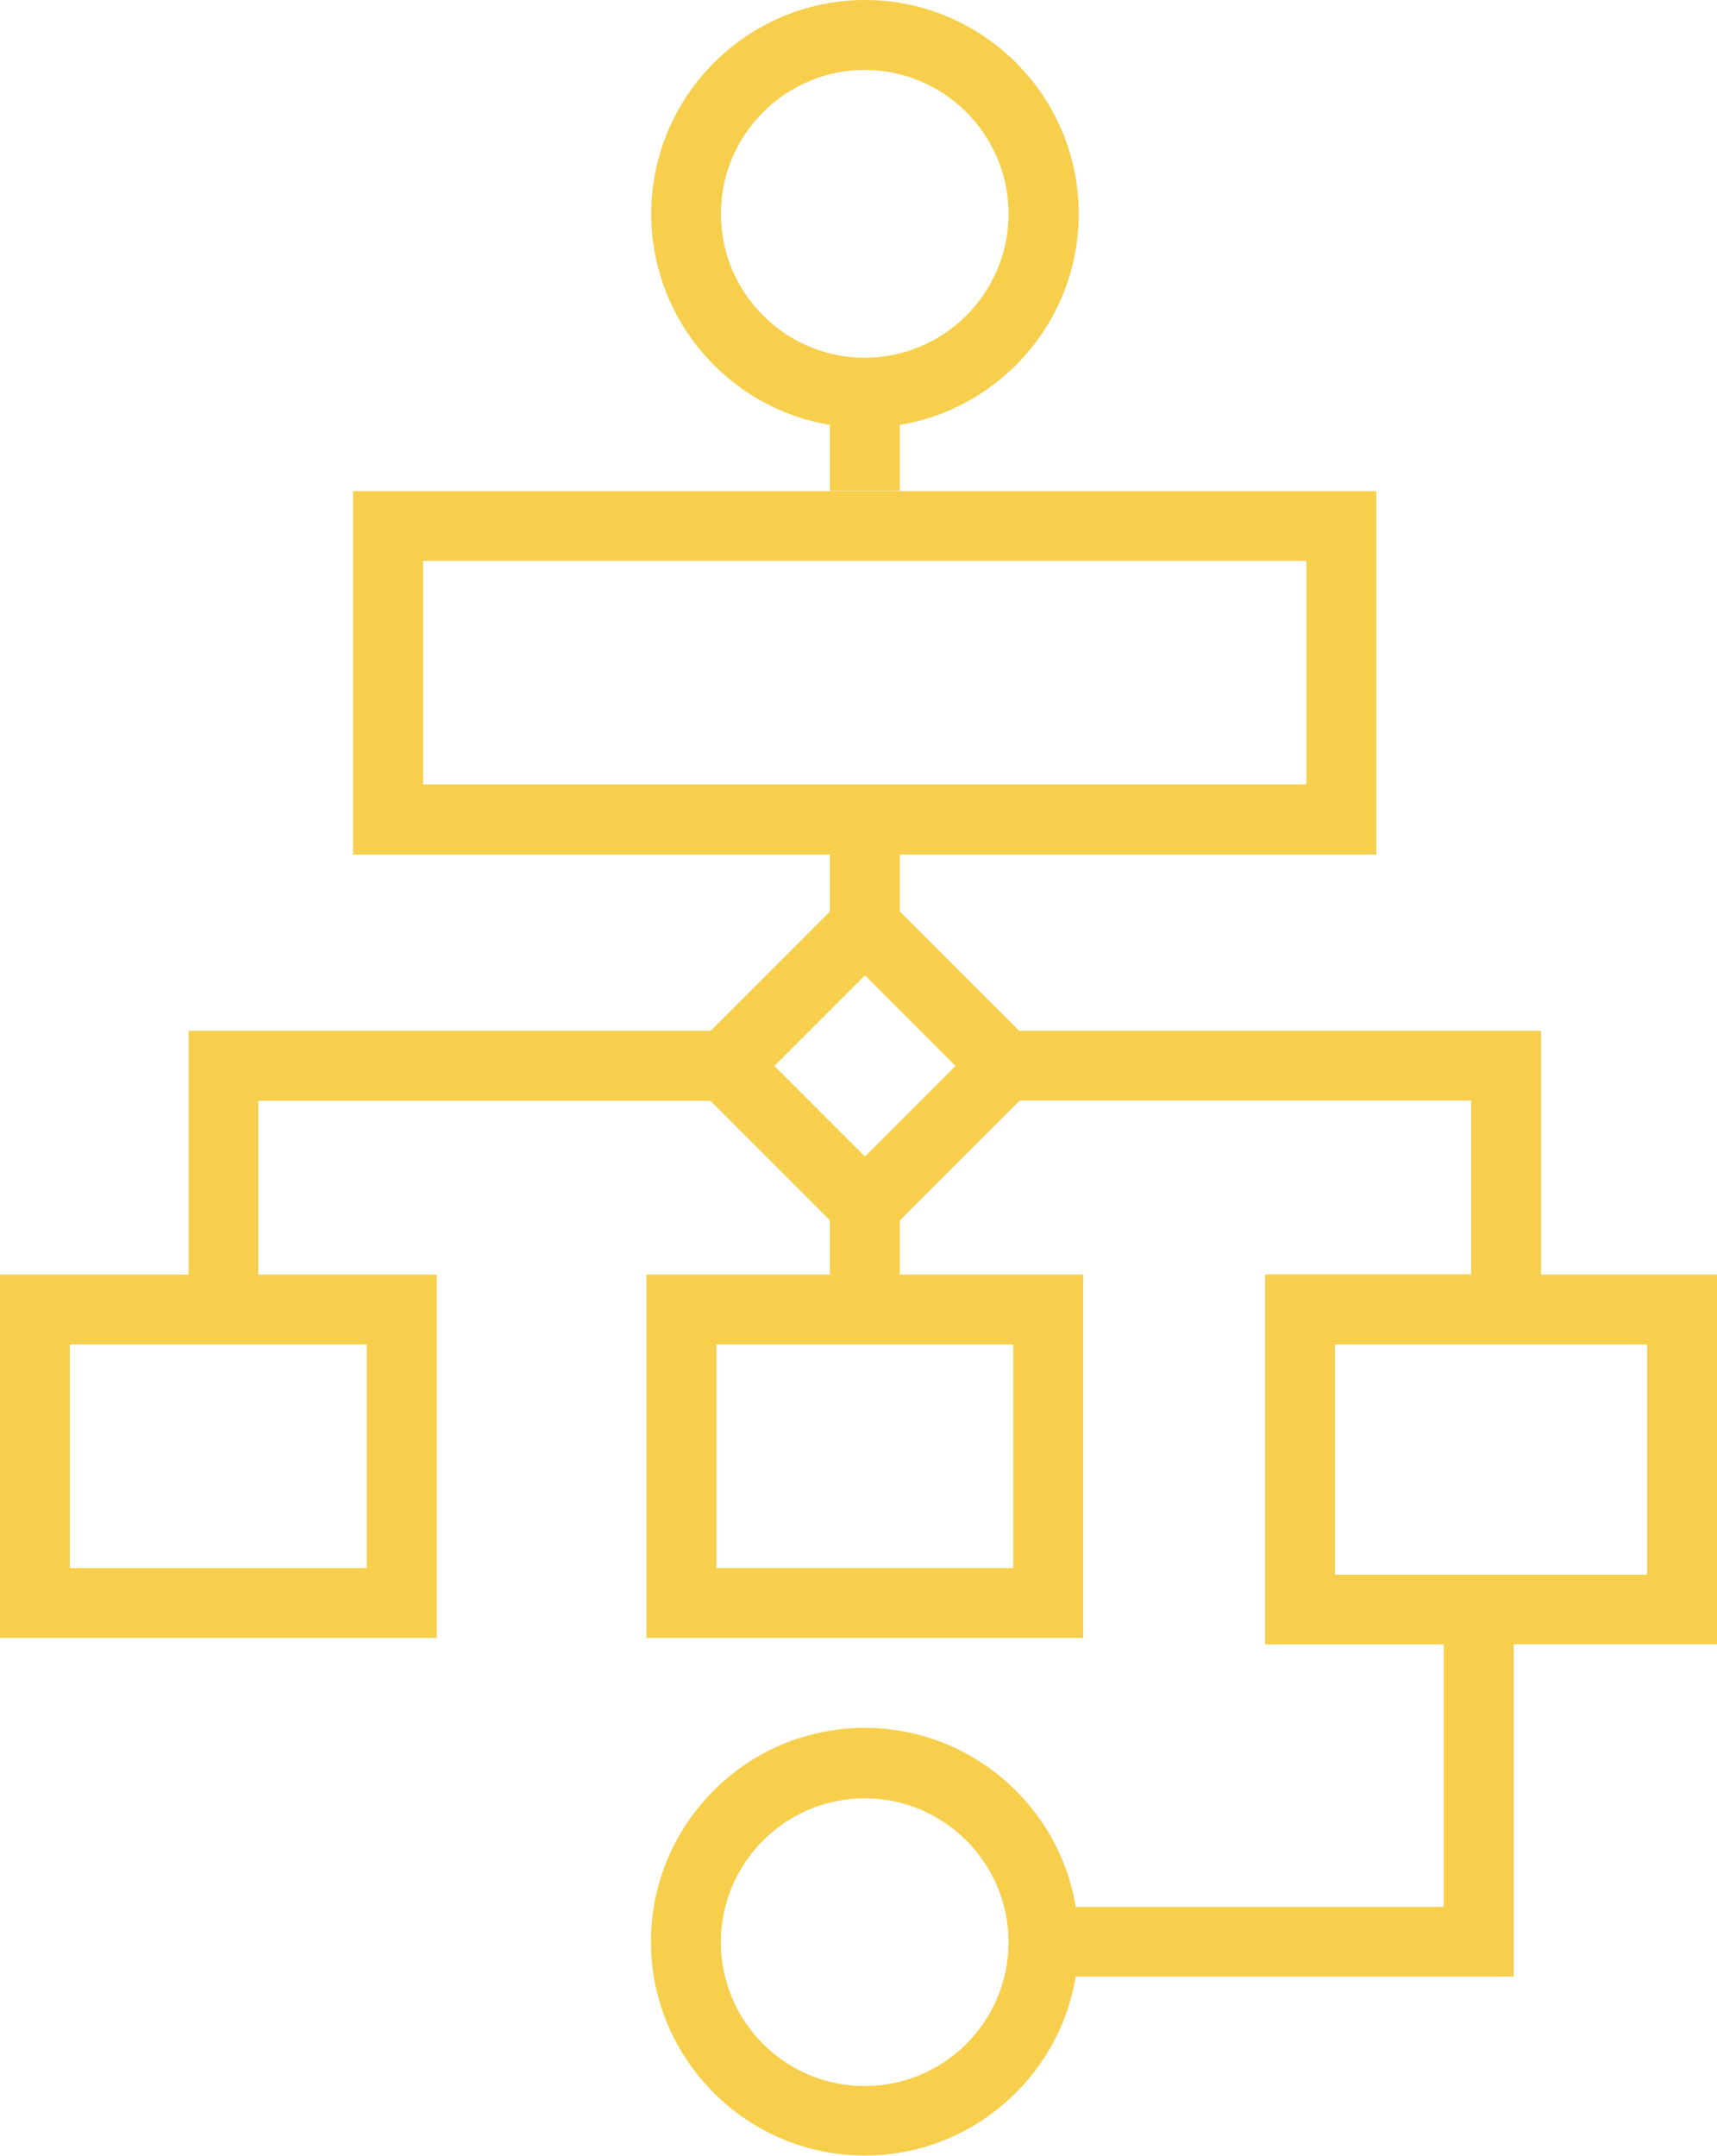 <?xml version="1.0" encoding="UTF-8"?><svg xmlns="http://www.w3.org/2000/svg" viewBox="0 0 69 86.61"><defs><style>.d{fill:#f7cf4c;}</style></defs><g id="a"/><g id="b"><g id="c"><g><rect class="d" x="33.35" y="16.68" width="2.81" height="3.04"/><path class="d" d="M69,51.2h-7.07v-9.79h-21.59c.11,.45,.18,.92,.18,1.4s-.07,.95-.18,1.4h18.78v6.98h-8.28v14.87h7.18v10.54h-14.79c-.67-4.07-4.22-7.19-8.48-7.19-4.74,0-8.59,3.86-8.59,8.59s3.86,8.59,8.59,8.59c4.26,0,7.81-3.12,8.48-7.19h17.6v-13.35h8.17v-14.87Zm-34.25,32.6c-3.19,0-5.78-2.59-5.78-5.78s2.6-5.78,5.78-5.78,5.78,2.59,5.78,5.78-2.6,5.78-5.78,5.78Zm31.44-20.54h-12.54v-9.25h12.54v9.25Z"/><path class="d" d="M29.17,41.41H7.58v9.79H0v14.6H17.55v-14.6h-7.17v-6.98H29.17c-.11-.45-.18-.92-.18-1.4s.07-.95,.18-1.4Zm-14.43,21.58H2.81v-8.98H14.74v8.98Z"/><path class="d" d="M36.16,37.24v-2.91h-2.81v2.91c.45-.11,.92-.18,1.4-.18s.95,.07,1.4,.18Z"/><path class="d" d="M33.35,48.4v2.8h2.81v-2.8c-.45,.11-.92,.18-1.4,.18s-.95-.07-1.4-.18Z"/><path class="d" d="M36.16,49.03l6.21-6.21-6.21-6.21-1.4-1.4-1.4,1.4-6.21,6.21,6.21,6.21,1.4,1.4,1.4-1.4Zm-1.4-9.85l3.64,3.64-3.64,3.64-3.64-3.64,3.64-3.64Z"/><path class="d" d="M55.31,34.33v-14.6H14.19v14.6H55.31ZM17,22.53H52.5v8.98H17v-8.98Z"/><path class="d" d="M25.98,51.2v14.6h17.55v-14.6H25.98Zm14.74,11.79h-11.93v-8.98h11.93v8.98Z"/><path class="d" d="M36.16,16.74v.33c4.07-.67,7.19-4.22,7.19-8.48,0-4.74-3.86-8.59-8.59-8.59s-8.59,3.86-8.59,8.59c0,4.26,3.12,7.81,7.19,8.48v-.33h2.81Zm-7.19-8.15c0-3.19,2.6-5.78,5.78-5.78s5.78,2.59,5.78,5.78-2.6,5.78-5.78,5.78-5.78-2.59-5.78-5.78Z"/></g></g></g></svg>